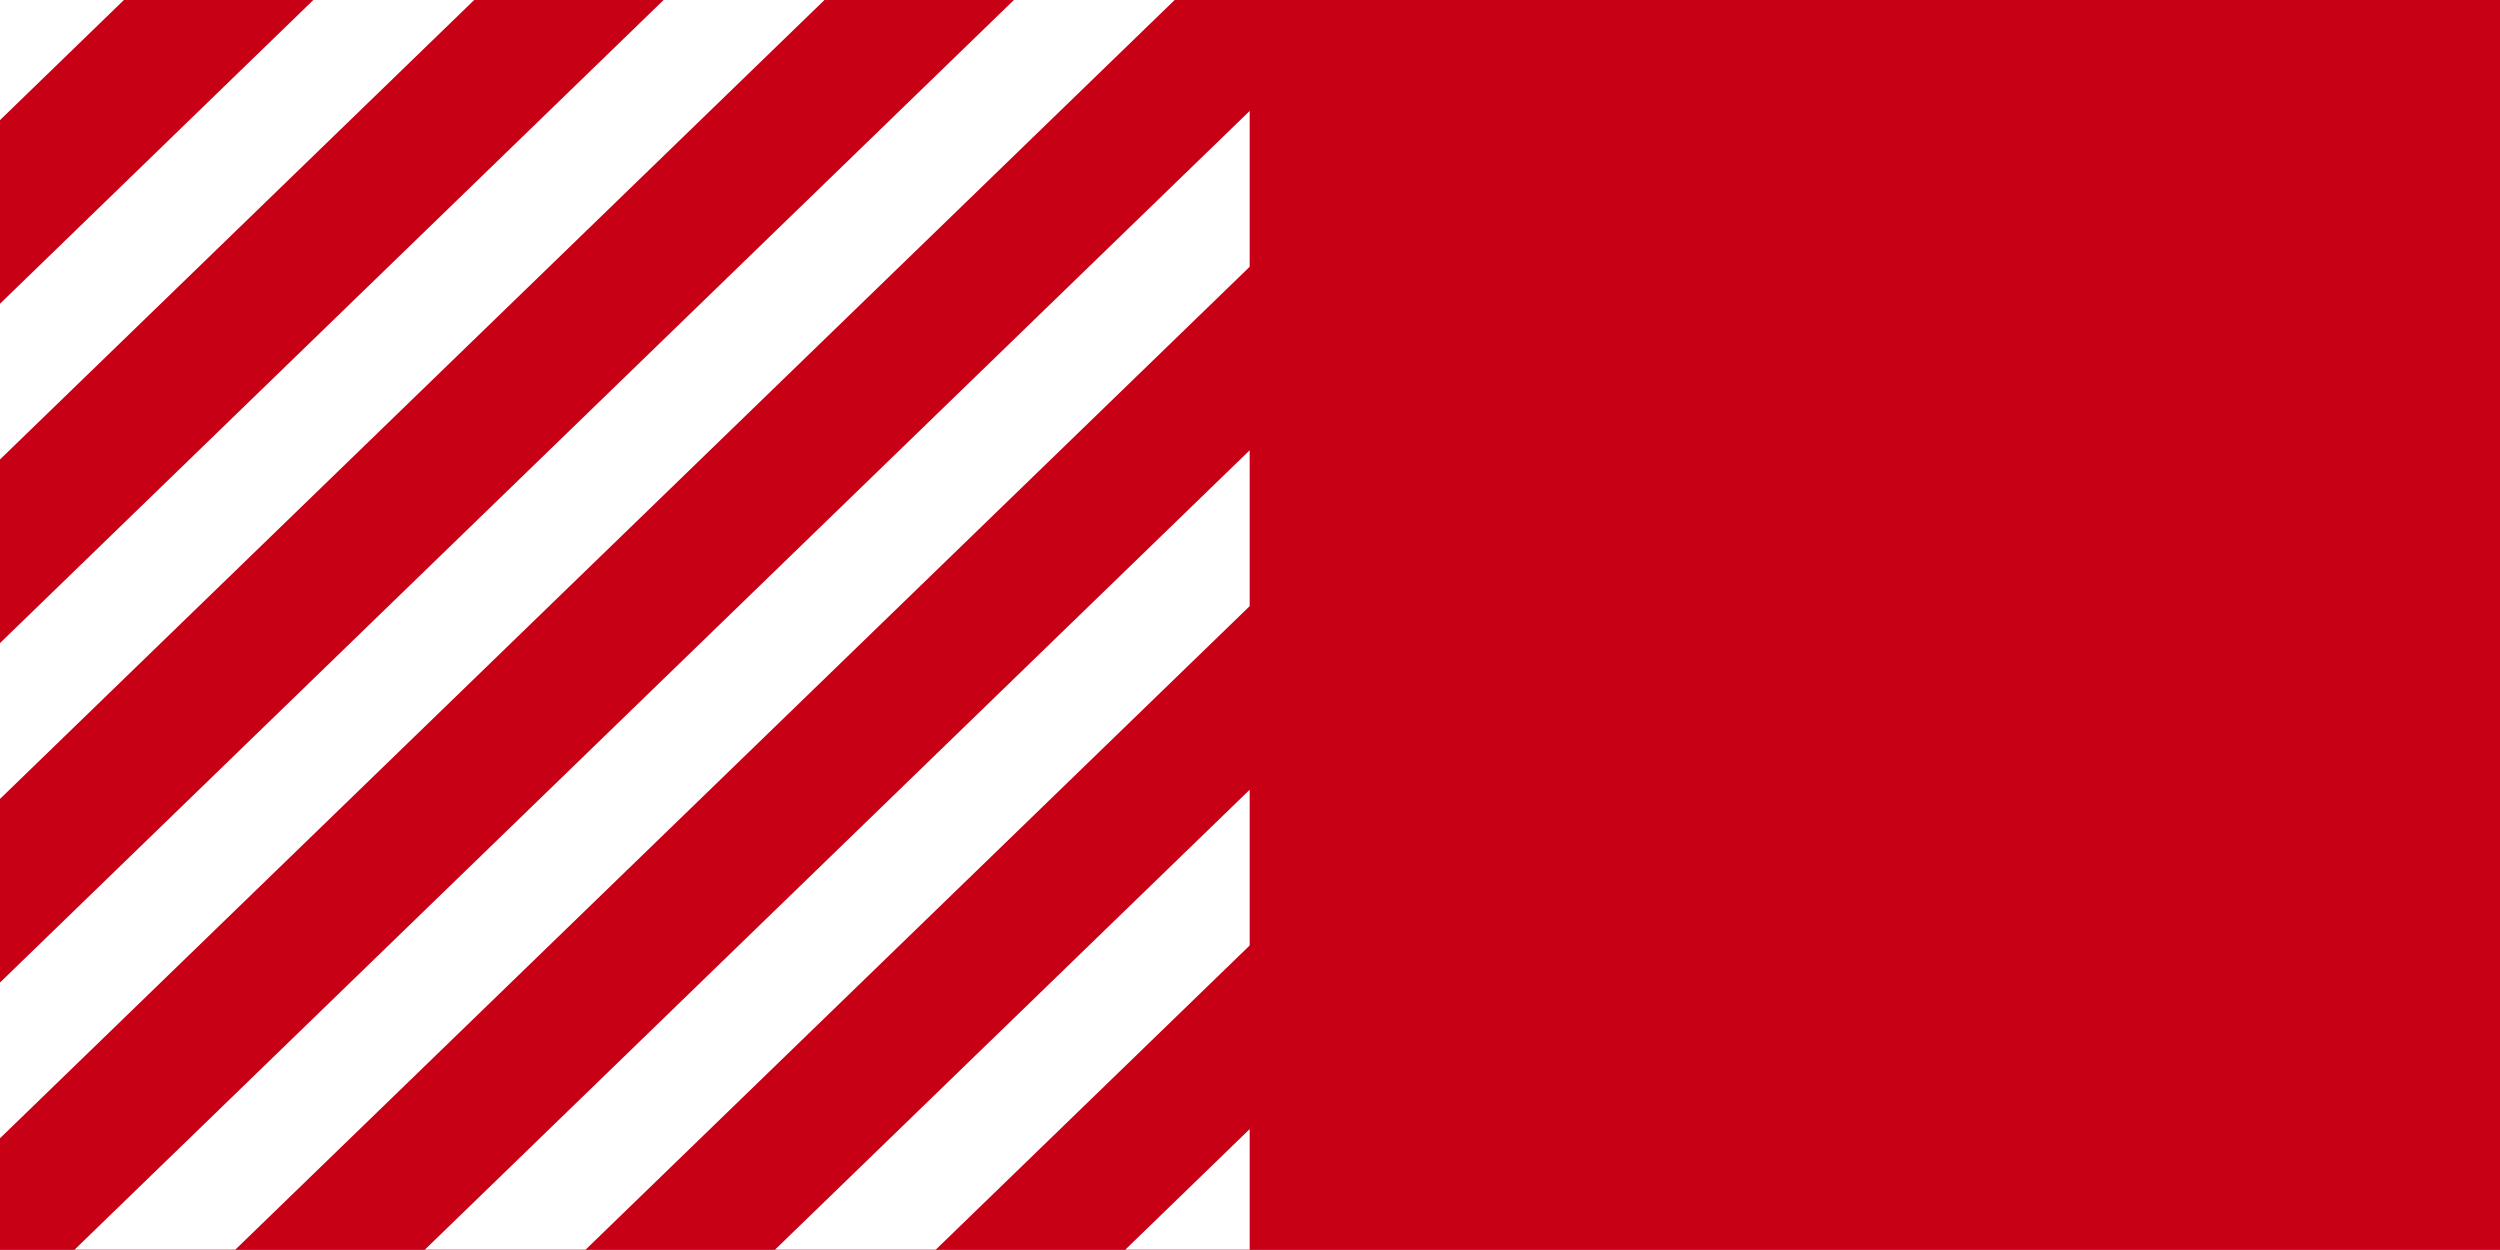 <svg xmlns="http://www.w3.org/2000/svg" width="22.396" height="11.195" viewBox="0 0 22.396 11.195">
  <rect x="0" y="0" width="22.396" height="11.195" fill="#333333" stroke="none"/>
  <rect width="22.396" height="11.195" transform="translate(22.396 11.195) rotate(-180)" fill="#c70016"/>
  <g>
    <polygon points="11.195 5.43 5.246 11.195 6.943 11.195 11.195 7.075 11.195 5.43" fill="none"/>
    <polygon points="4.248 0 0 4.116 0 5.761 5.945 0 4.248 0" fill="none"/>
    <polygon points="11.195 2.39 2.108 11.195 3.806 11.195 11.195 4.034 11.195 2.39" fill="none"/>
    <polygon points="11.195 0 10.523 0 0 10.197 0 11.195 0.668 11.195 11.195 0.994 11.195 0" fill="none"/>
    <polygon points="7.386 0 0 7.157 0 8.802 9.083 0 7.386 0" fill="none"/>
    <polygon points="11.195 8.47 8.383 11.195 10.081 11.195 11.195 10.115 11.195 8.47" fill="none"/>
    <polygon points="1.11 0 0 1.076 0 2.721 2.807 0 1.11 0" fill="none"/>
    <polygon points="0 0 0 1.076 1.11 0 0 0" fill="#fff"/>
    <polygon points="2.807 0 0 2.721 0 4.116 4.248 0 2.807 0" fill="#fff"/>
    <polygon points="5.945 0 0 5.761 0 7.157 7.386 0 5.945 0" fill="#fff"/>
    <polygon points="9.083 0 0 8.802 0 10.197 10.523 0 9.083 0" fill="#fff"/>
    <polygon points="11.195 0.994 0.668 11.195 2.108 11.195 11.195 2.39 11.195 0.994" fill="#fff"/>
    <polygon points="11.195 4.034 3.806 11.195 5.246 11.195 11.195 5.43 11.195 4.034" fill="#fff"/>
    <polygon points="11.195 7.075 6.943 11.195 8.383 11.195 11.195 8.47 11.195 7.075" fill="#fff"/>
    <polygon points="11.195 10.115 10.081 11.195 11.195 11.195 11.195 10.115" fill="#fff"/>
  </g>
</svg>
